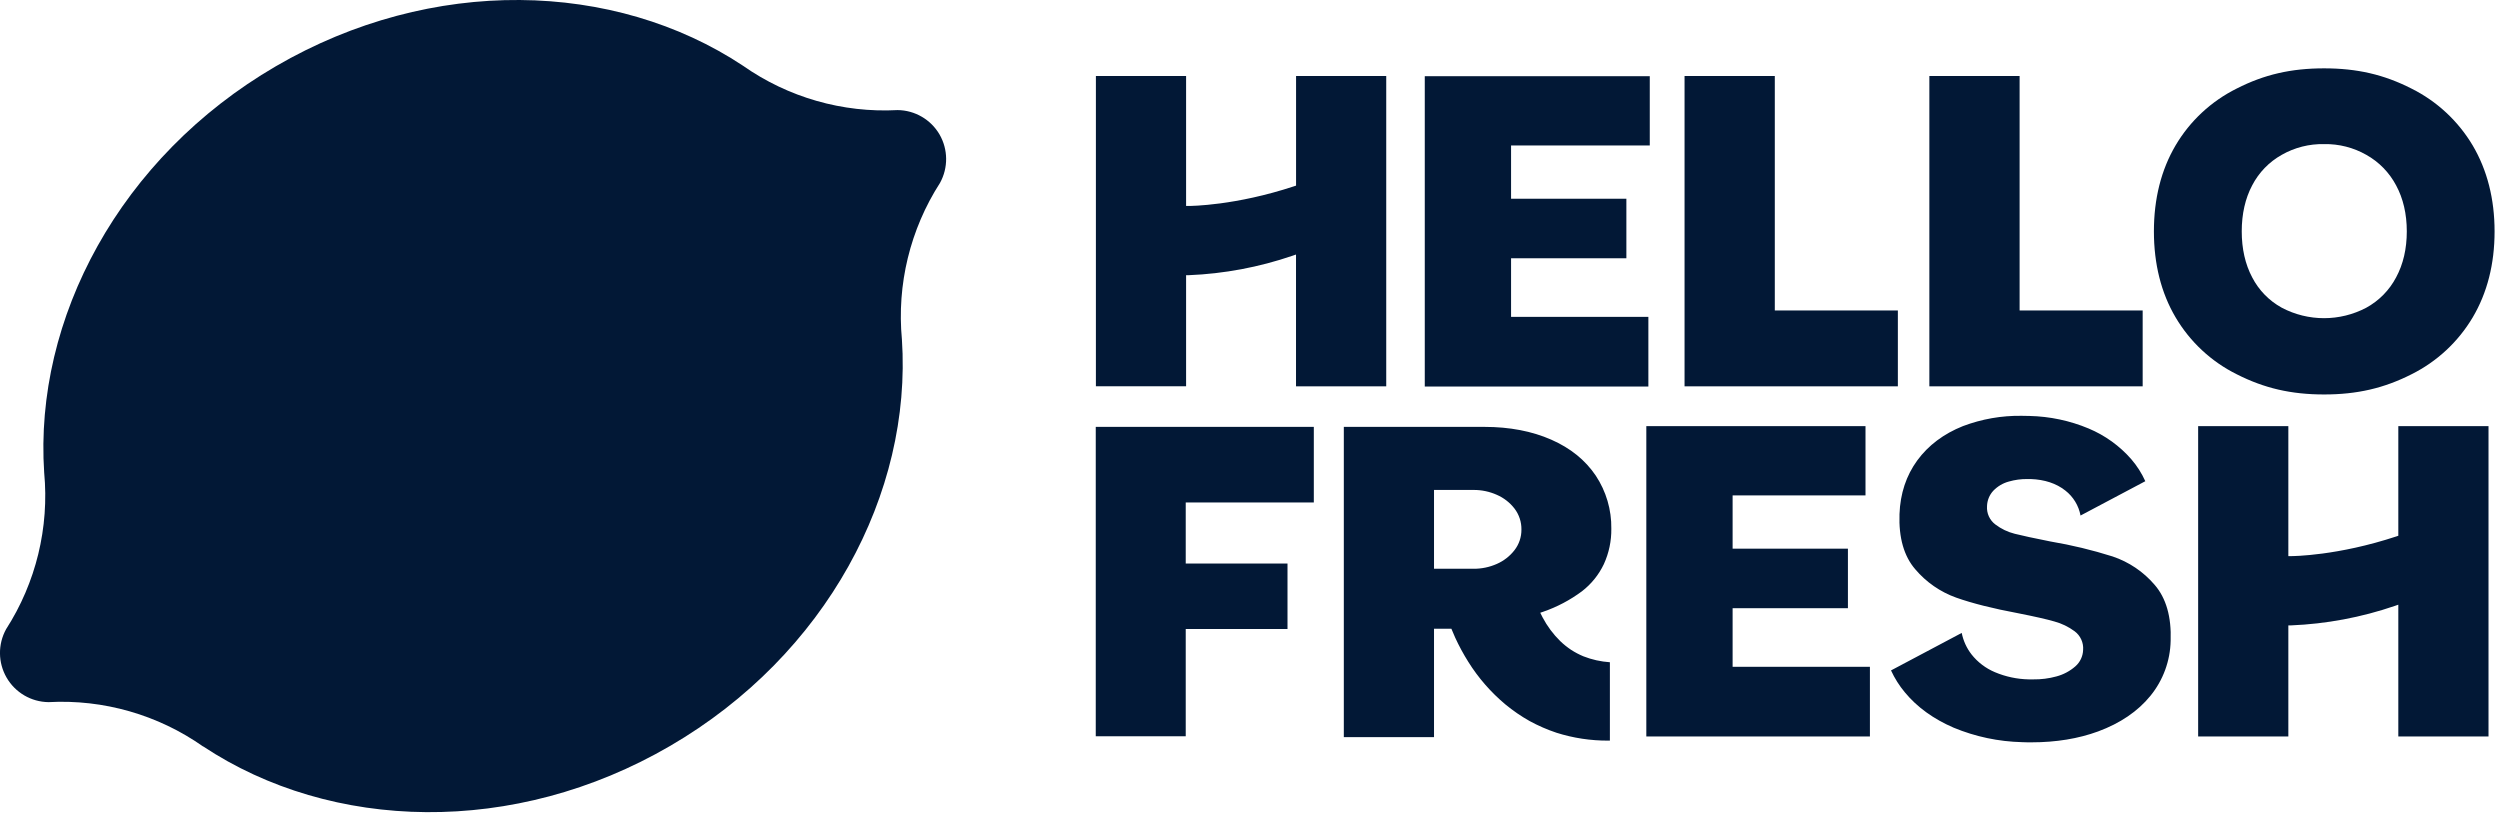 <svg width="89" height="29" viewBox="0 0 89 29" fill="none" xmlns="http://www.w3.org/2000/svg">
<path fill-rule="evenodd" clip-rule="evenodd" d="M33.446 4.785C33.755 5.318 33.761 5.973 33.464 6.512C32.401 8.165 31.924 10.127 32.108 12.084V12.081C32.473 17.561 29.419 23.314 23.862 26.552C18.305 29.791 11.803 29.601 7.231 26.571V26.575C5.624 25.446 3.686 24.89 1.726 24.996C1.111 24.988 0.545 24.658 0.236 24.125C-0.073 23.592 -0.08 22.936 0.218 22.397C1.28 20.744 1.757 18.782 1.573 16.825V16.828C1.21 11.348 4.263 5.596 9.82 2.359C15.377 -0.877 21.879 -0.689 26.452 2.341C28.059 3.469 29.998 4.024 31.957 3.919C32.571 3.926 33.136 4.255 33.446 4.785Z" fill="#021836"/>
<path fill-rule="evenodd" clip-rule="evenodd" d="M58.609 26.219V15.171H66.412V17.636H61.681V19.533H65.786V21.653H61.681V23.738H66.569V26.219H58.609ZM85.38 26.219V21.527L85.256 21.57C84.063 21.979 82.817 22.212 81.557 22.264H81.465V26.218H78.254V15.171H81.465V19.798H81.557C81.632 19.798 83.216 19.789 85.316 19.095L85.38 19.073V15.171H88.591V26.219H85.38ZM39.009 26.21V15.197H46.772V17.888H42.212V20.061H45.835V22.393H42.212V26.21H39.009ZM50.722 13.761V2.712H58.732V5.178H53.794V7.075H57.899V9.194H53.794V11.28H58.682V13.761H50.722V13.761ZM68.685 13.753V2.705H71.898V11.053H76.279V13.753H68.685ZM59.97 13.753V2.705H63.183V11.053H67.564V13.753H59.97ZM82.738 14.043C81.565 14.043 80.606 13.821 79.628 13.324C78.721 12.874 77.964 12.169 77.45 11.296C76.936 10.426 76.679 9.396 76.679 8.237C76.679 7.077 76.936 6.05 77.45 5.177C77.964 4.305 78.721 3.602 79.627 3.152C80.604 2.654 81.563 2.433 82.737 2.433C83.91 2.433 84.868 2.654 85.846 3.152C86.753 3.603 87.511 4.308 88.029 5.18C88.543 6.051 88.807 7.08 88.807 8.239C88.807 9.399 88.545 10.426 88.029 11.298C87.511 12.171 86.753 12.875 85.846 13.326C84.87 13.821 83.911 14.043 82.738 14.043ZM82.738 5.13C82.211 5.119 81.691 5.25 81.232 5.511C80.781 5.763 80.414 6.142 80.177 6.6C79.93 7.066 79.806 7.617 79.806 8.237C79.806 8.857 79.93 9.407 80.177 9.873C80.413 10.331 80.781 10.708 81.232 10.955C82.173 11.451 83.298 11.451 84.239 10.955C84.692 10.707 85.062 10.331 85.302 9.874C85.554 9.407 85.682 8.857 85.682 8.237C85.682 7.618 85.554 7.067 85.302 6.6C85.06 6.142 84.691 5.764 84.24 5.512C83.783 5.252 83.264 5.12 82.738 5.13V5.13ZM46.138 13.753V9.061L46.014 9.104C44.822 9.512 43.577 9.746 42.318 9.797H42.225V13.752H39.014V2.705H42.225V7.332H42.318C42.393 7.332 43.976 7.324 46.076 6.629L46.14 6.608V2.705H49.35V13.753H46.138ZM72.32 26.427C72.21 26.427 72.099 26.427 71.987 26.421C71.151 26.401 70.326 26.227 69.554 25.907C68.838 25.599 68.248 25.176 67.811 24.645C67.614 24.409 67.449 24.147 67.32 23.867L69.837 22.532C69.893 22.811 70.012 23.073 70.187 23.298C70.406 23.575 70.692 23.792 71.017 23.929C71.4 24.091 71.81 24.178 72.226 24.186H72.383C72.662 24.19 72.939 24.155 73.208 24.081C73.458 24.015 73.689 23.892 73.884 23.721C74.052 23.573 74.151 23.363 74.159 23.139C74.179 22.878 74.064 22.626 73.854 22.471C73.638 22.312 73.396 22.195 73.138 22.125C72.867 22.046 72.436 21.948 71.853 21.833C70.958 21.666 70.215 21.479 69.644 21.277C69.078 21.075 68.574 20.727 68.185 20.268C67.781 19.803 67.592 19.141 67.622 18.302C67.648 17.572 67.862 16.929 68.255 16.391C68.649 15.853 69.197 15.442 69.882 15.169C70.55 14.917 71.259 14.792 71.973 14.803C72.064 14.803 72.155 14.803 72.248 14.808C72.972 14.824 73.686 14.975 74.354 15.254C74.939 15.499 75.461 15.874 75.878 16.353C76.079 16.587 76.246 16.849 76.373 17.131L74.067 18.353C74.001 17.999 73.808 17.682 73.524 17.462C73.203 17.209 72.79 17.072 72.293 17.054H72.177C71.953 17.051 71.73 17.081 71.514 17.143C71.303 17.2 71.112 17.314 70.96 17.472C70.822 17.622 70.743 17.816 70.738 18.02C70.72 18.273 70.832 18.519 71.035 18.671C71.24 18.827 71.474 18.94 71.724 19.002C71.98 19.066 72.406 19.161 72.998 19.277C73.746 19.403 74.485 19.581 75.209 19.81C75.79 20.005 76.307 20.354 76.705 20.82C77.114 21.291 77.306 21.961 77.275 22.81C77.261 23.525 77.008 24.215 76.557 24.769C76.108 25.323 75.478 25.749 74.695 26.038C73.991 26.297 73.192 26.427 72.32 26.427ZM57.255 26.366C56.63 26.369 56.008 26.275 55.412 26.086C55.081 25.976 54.761 25.836 54.454 25.669C54.151 25.498 53.863 25.301 53.594 25.079C53.076 24.646 52.629 24.134 52.271 23.561C52.098 23.286 51.943 23 51.807 22.705C51.768 22.617 51.73 22.529 51.694 22.441L51.67 22.384H51.051V26.242H47.84V15.197H52.849C53.74 15.197 54.539 15.35 55.225 15.652C55.911 15.953 56.437 16.382 56.806 16.928C57.179 17.488 57.373 18.149 57.363 18.822C57.369 19.257 57.278 19.688 57.097 20.084C56.917 20.462 56.65 20.793 56.318 21.049C55.897 21.362 55.431 21.609 54.935 21.779L54.833 21.814L54.916 21.979C55.081 22.292 55.293 22.577 55.546 22.825C55.665 22.939 55.794 23.043 55.931 23.134C56.069 23.224 56.215 23.3 56.367 23.364C56.669 23.483 56.988 23.554 57.312 23.576V26.366H57.255ZM51.051 20.248H52.457C52.742 20.25 53.025 20.192 53.286 20.076C53.534 19.968 53.751 19.799 53.917 19.585C54.079 19.375 54.165 19.118 54.163 18.853C54.167 18.584 54.081 18.321 53.917 18.106C53.752 17.892 53.535 17.723 53.286 17.615C53.025 17.499 52.743 17.44 52.457 17.442H51.051V20.248Z" fill="#021836"/>
</svg>
